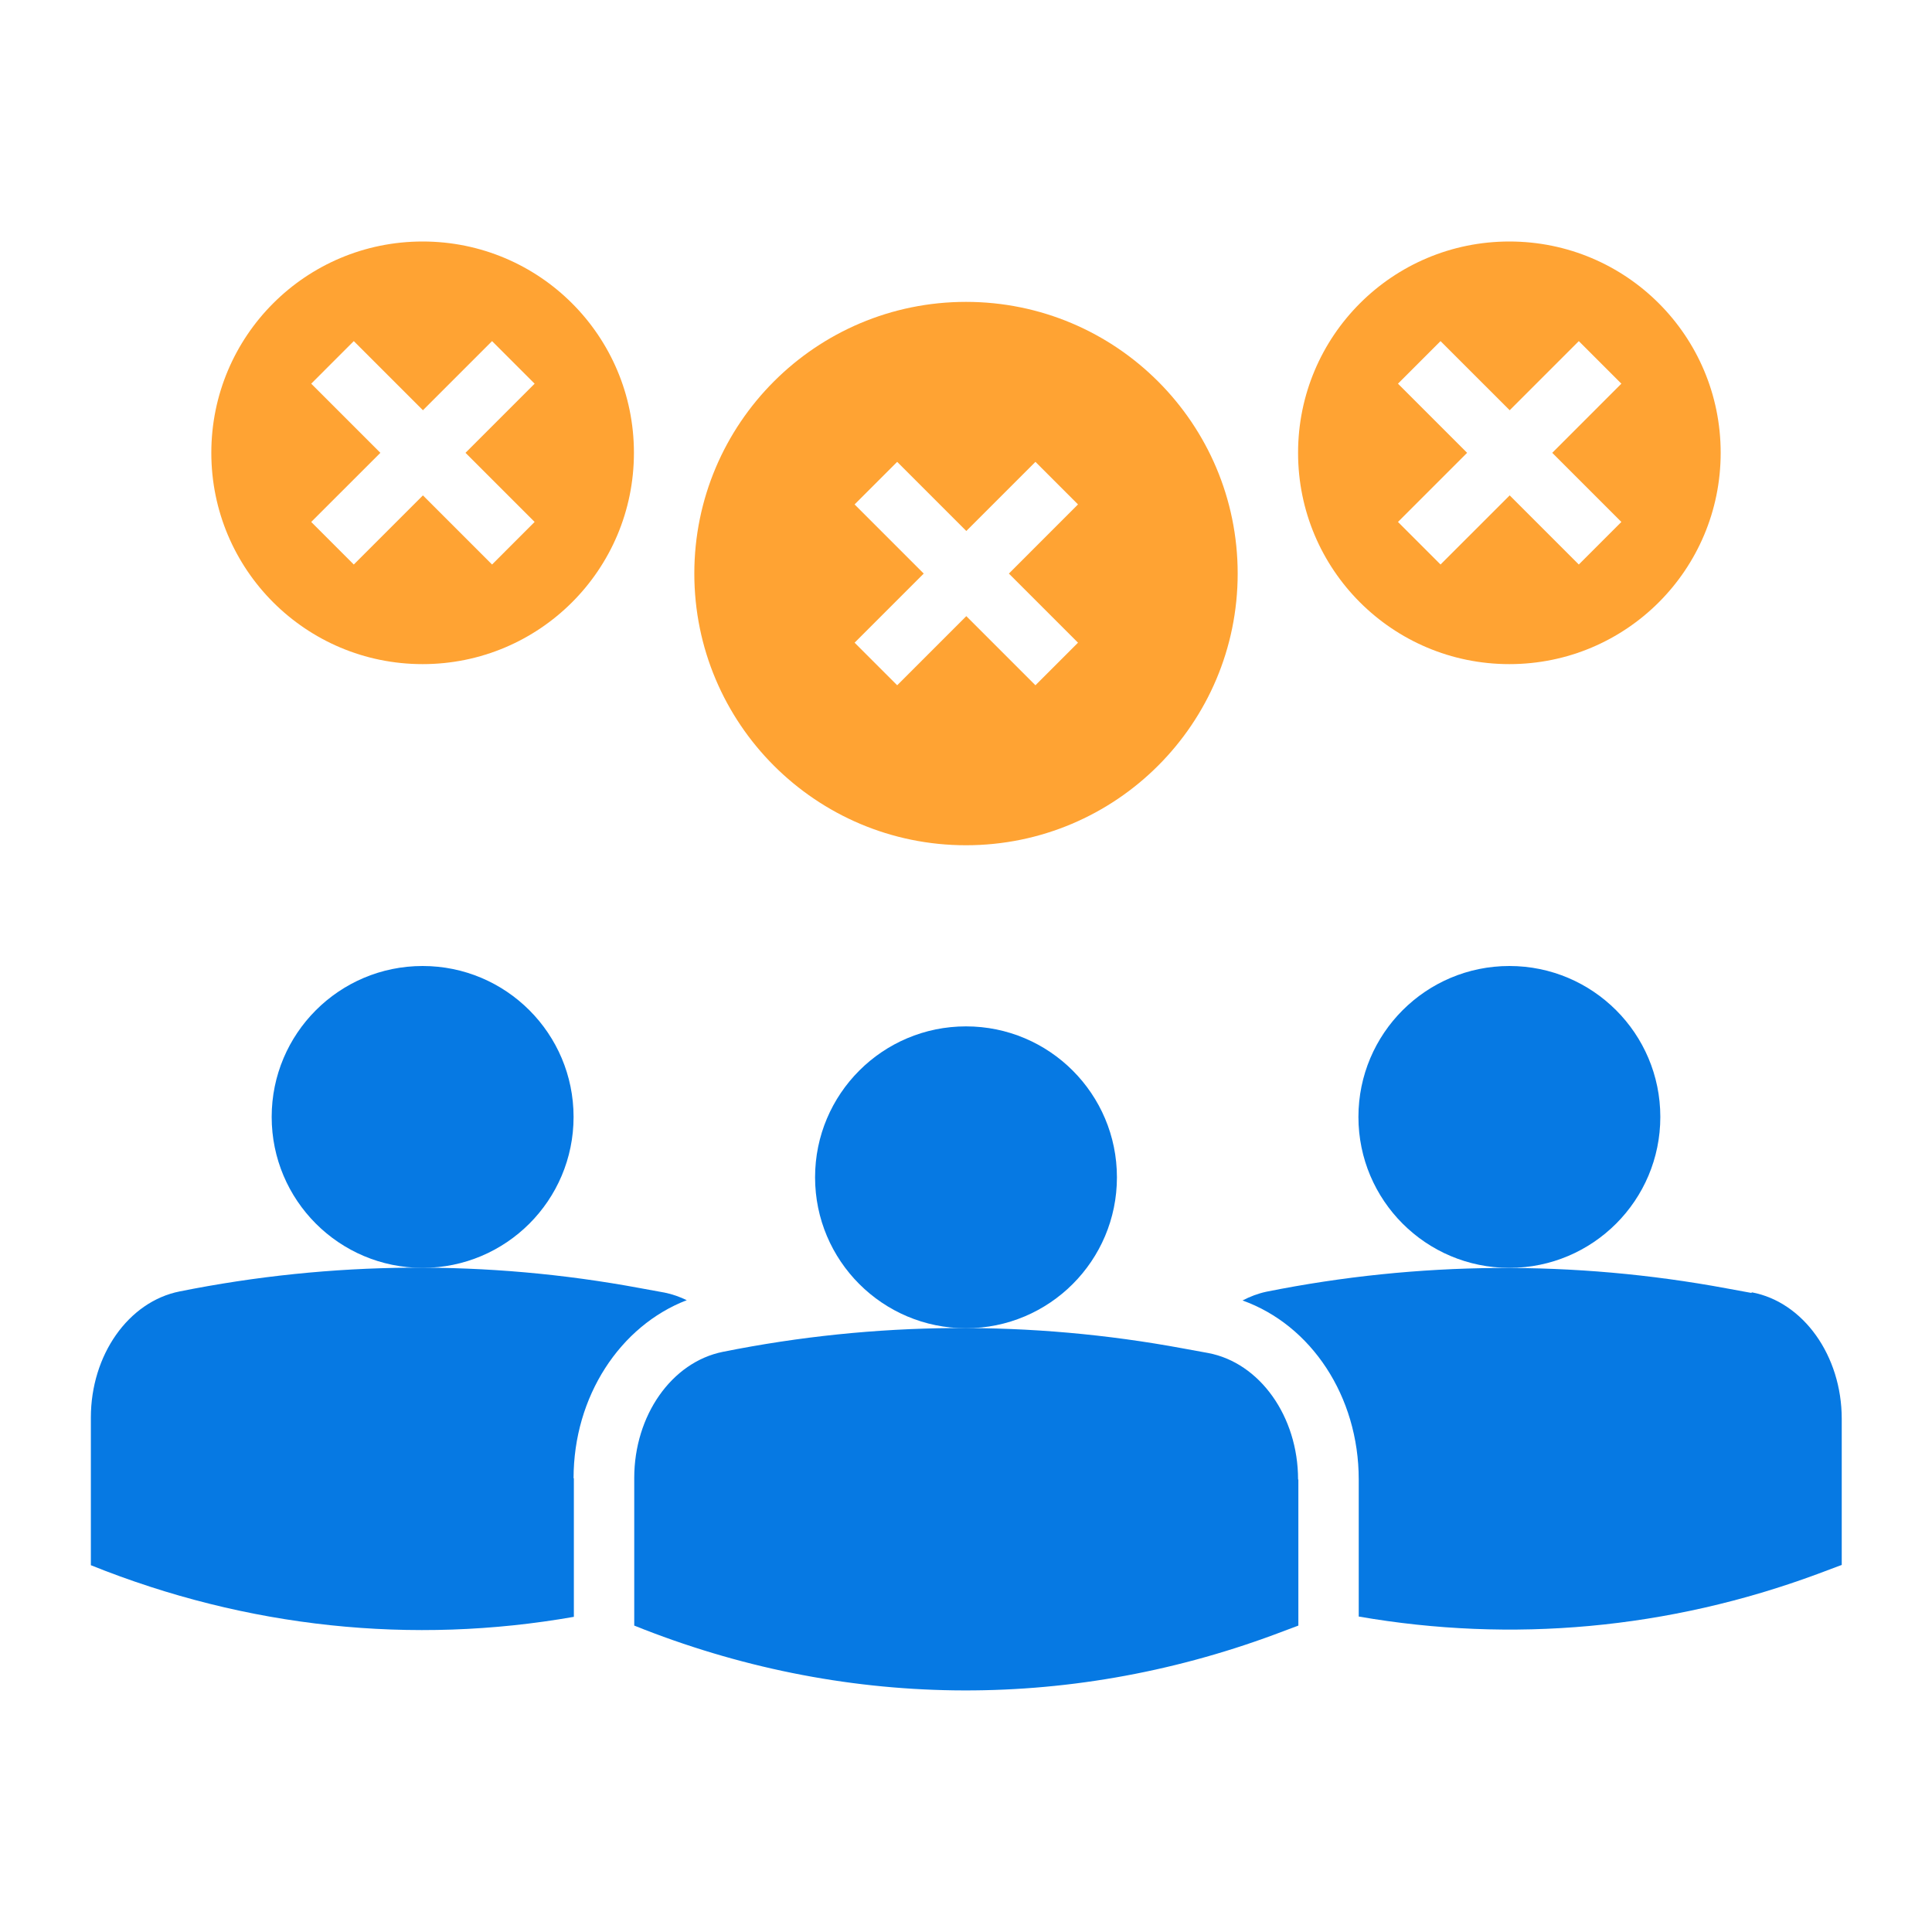 <svg width="100" height="100" viewBox="0 0 100 100" fill="none" xmlns="http://www.w3.org/2000/svg">
<path d="M50 15.625C42.234 15.625 35.938 21.922 35.938 29.688C35.938 37.453 42.234 43.75 50 43.75C57.766 43.75 64.062 37.453 64.062 29.688C64.062 21.922 57.766 15.625 50 15.625ZM55.797 33.266L53.594 35.469L50.016 31.891L46.438 35.469L44.234 33.266L47.812 29.688L44.234 26.109L46.438 23.906L50.016 27.484L53.594 23.906L55.797 26.109L52.219 29.688L55.797 33.266Z" fill="#FFA333"/>
<path d="M78.125 12.5C72.078 12.5 67.188 17.391 67.188 23.438C67.188 29.484 72.078 34.375 78.125 34.375C84.172 34.375 89.062 29.484 89.062 23.438C89.062 17.391 84.172 12.5 78.125 12.5ZM83.922 27.016L81.719 29.219L78.141 25.641L74.562 29.219L72.359 27.016L75.938 23.438L72.359 19.859L74.562 17.656L78.141 21.234L81.719 17.656L83.922 19.859L80.344 23.438L83.922 27.016Z" fill="#FFA333"/>
<path d="M21.875 12.5C15.828 12.5 10.938 17.391 10.938 23.438C10.938 29.484 15.828 34.375 21.875 34.375C27.922 34.375 32.812 29.484 32.812 23.438C32.812 17.391 27.922 12.5 21.875 12.5ZM27.672 27.016L25.469 29.219L21.891 25.641L18.312 29.219L16.109 27.016L19.688 23.438L16.109 19.859L18.312 17.656L21.891 21.234L25.469 17.656L27.672 19.859L24.094 23.438L27.672 27.016Z" fill="#FFA333"/>
<path d="M50 68.75C54.315 68.75 57.812 65.252 57.812 60.938C57.812 56.623 54.315 53.125 50 53.125C45.685 53.125 42.188 56.623 42.188 60.938C42.188 65.252 45.685 68.75 50 68.75Z" fill="#0679E3"/>
<path d="M78.125 65.625C82.44 65.625 85.938 62.127 85.938 57.812C85.938 53.498 82.44 50 78.125 50C73.81 50 70.312 53.498 70.312 57.812C70.312 62.127 73.81 65.625 78.125 65.625Z" fill="#0679E3"/>
<path d="M21.875 65.625C26.19 65.625 29.688 62.127 29.688 57.812C29.688 53.498 26.19 50 21.875 50C17.56 50 14.062 53.498 14.062 57.812C14.062 62.127 17.56 65.625 21.875 65.625Z" fill="#0679E3"/>
<path d="M90.656 66.922L89.375 66.687C81.469 65.219 73.422 65.281 65.547 66.859C65.109 66.953 64.703 67.109 64.312 67.312C67.859 68.578 70.328 72.265 70.328 76.578V83.672C78.25 85.047 86.359 84.328 94.078 81.469L95.328 81V73.437C95.328 70.172 93.344 67.39 90.672 66.89L90.656 66.922Z" fill="#0679E3"/>
<path d="M29.688 76.515C29.688 72.281 32.094 68.625 35.547 67.297C35.188 67.125 34.797 66.984 34.406 66.906L33.125 66.672C25.219 65.203 17.172 65.265 9.297 66.844C6.641 67.375 4.703 70.14 4.703 73.375V81.015C12.781 84.265 21.344 85.156 29.703 83.687V76.515H29.688Z" fill="#0679E3"/>
<path d="M67.188 76.578C67.188 73.312 65.203 70.531 62.531 70.031L61.25 69.797C53.344 68.328 45.297 68.39 37.422 69.969C34.766 70.5 32.828 73.265 32.828 76.5V84.14C43.562 88.453 55.141 88.609 65.953 84.609L67.203 84.14V76.578H67.188Z" fill="#0679E3"/>
</svg>

